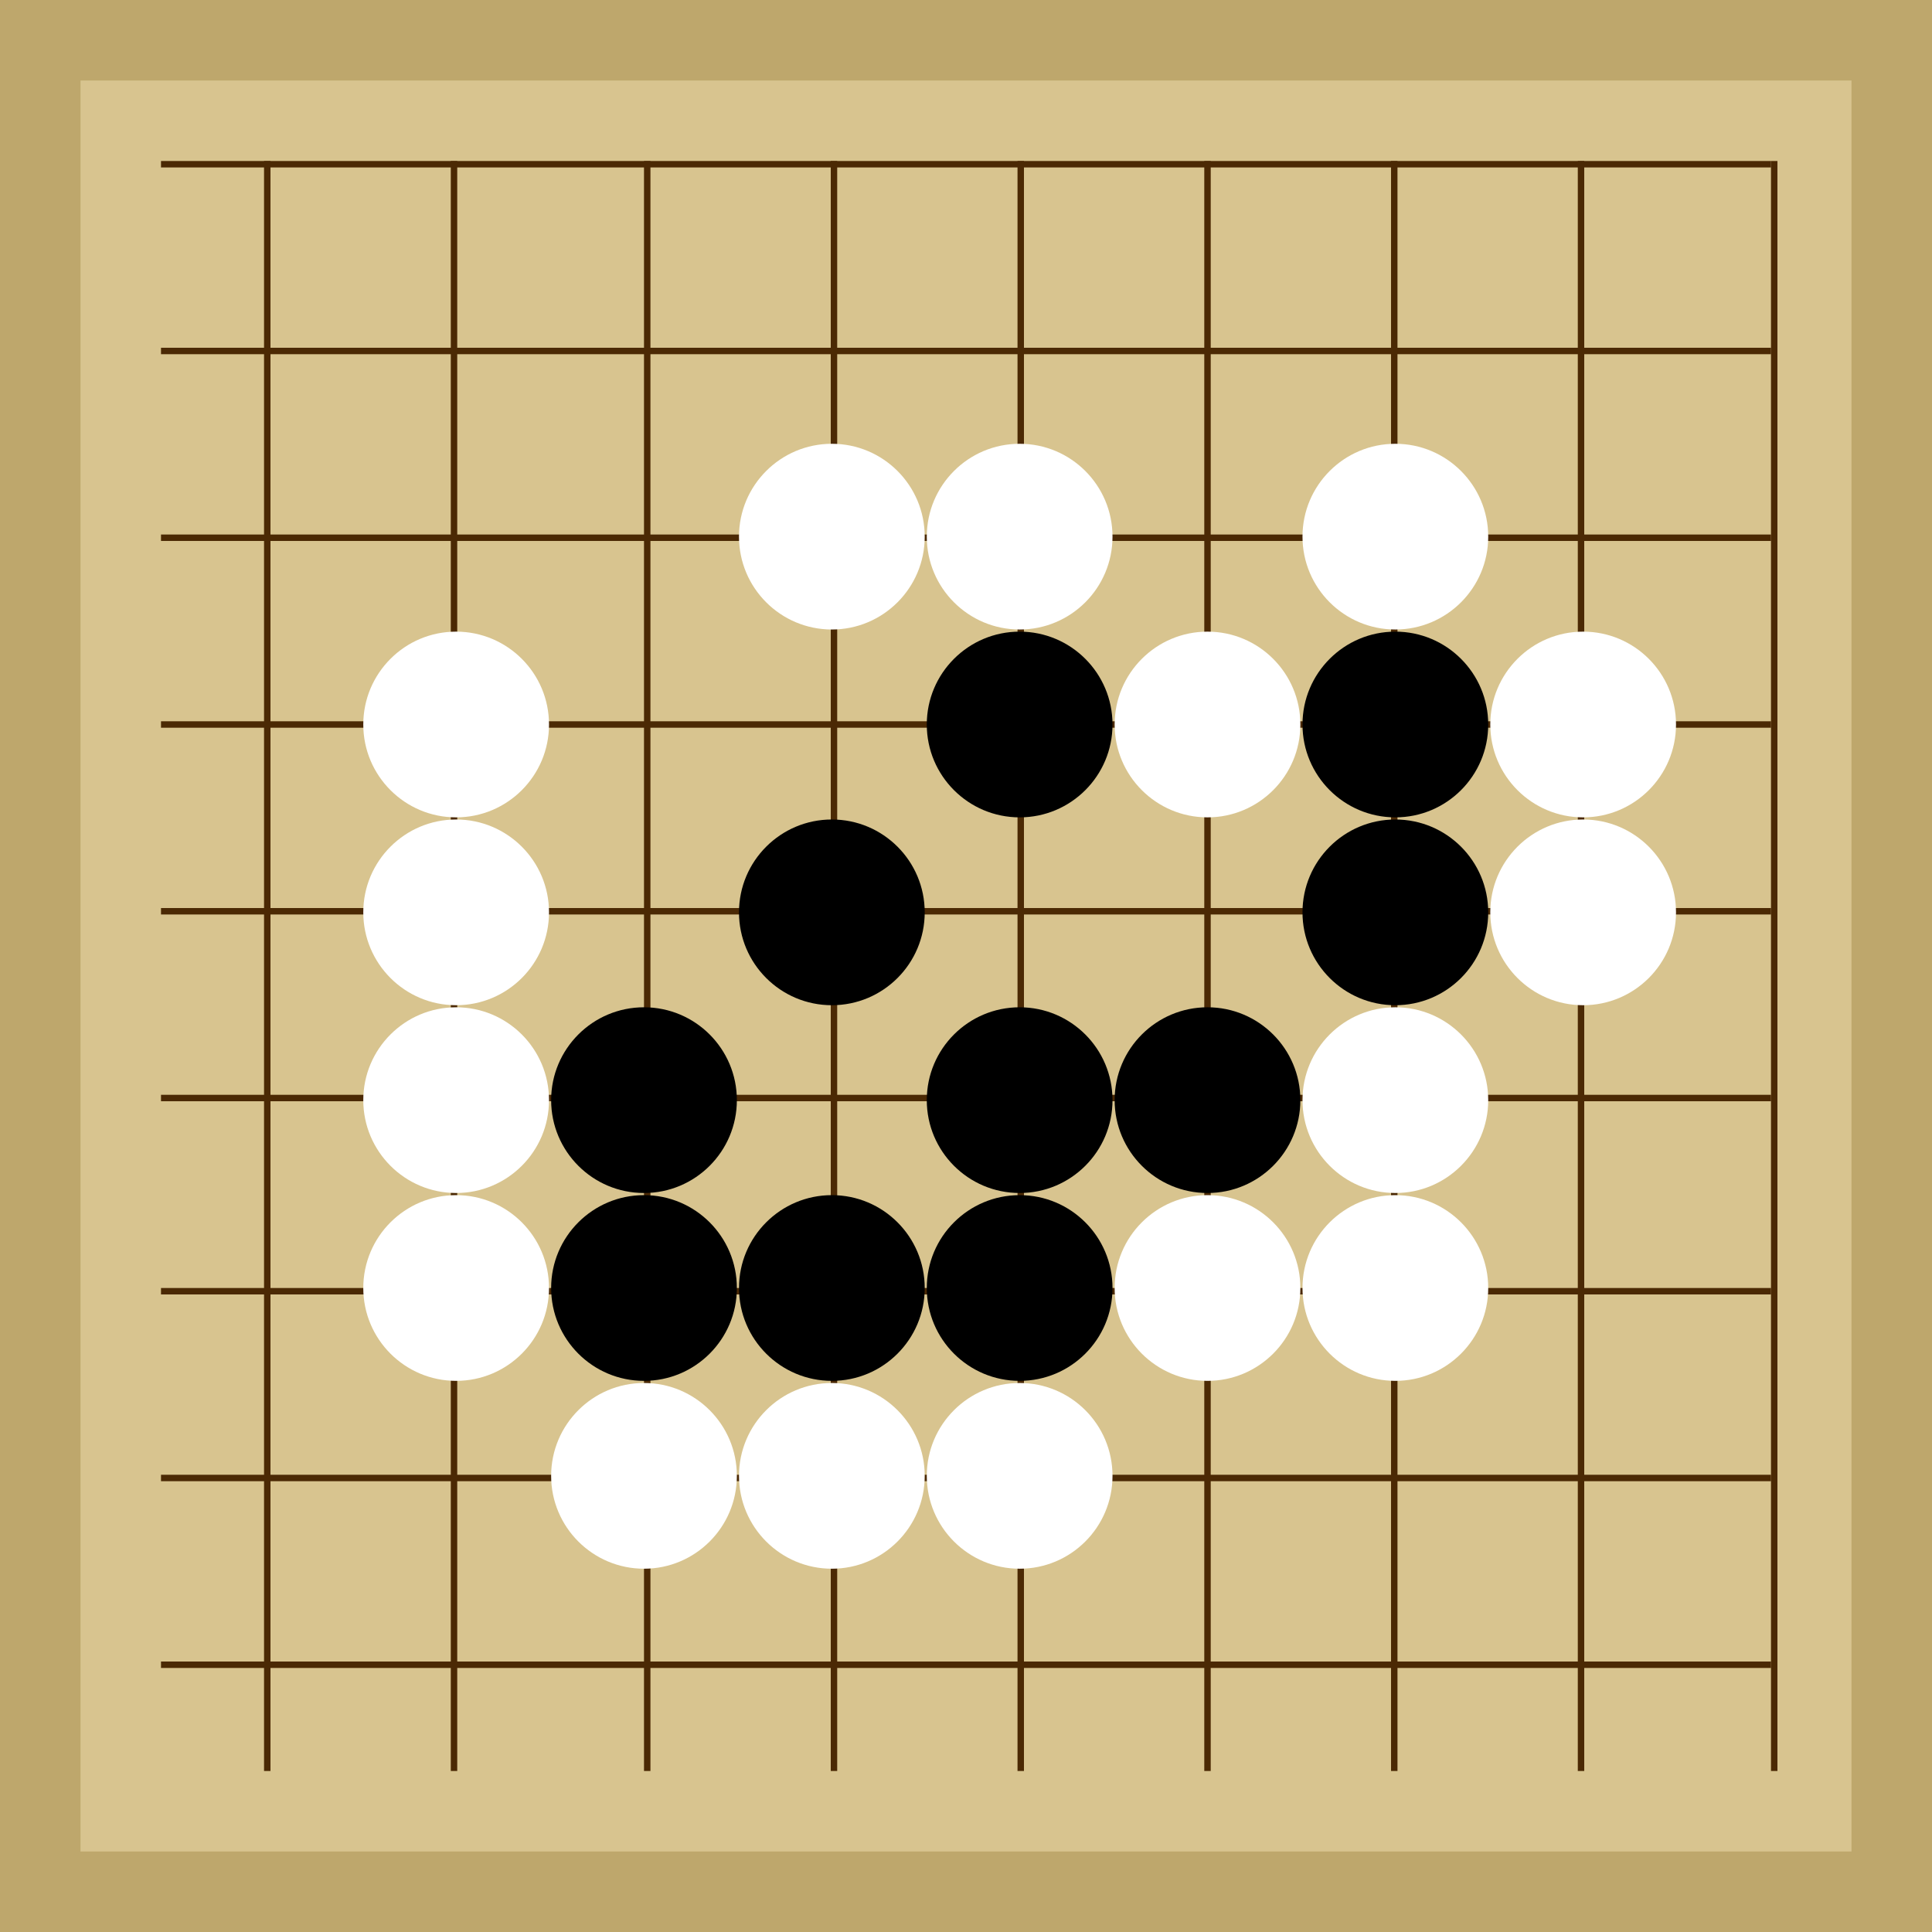 <svg xmlns="http://www.w3.org/2000/svg"  viewBox="0 0 300 300"><rect width="300" height="300" fill="#bea76c"></rect><rect width="275" height="275" x="12.5" y="12.5" fill="#d8c48f"></rect><line x1="41.5" y1="25" x2="41.5" y2="275" stroke-width="1" stroke="#4b2904"></line><line x1="70.5" y1="25" x2="70.5" y2="275" stroke-width="1" stroke="#4b2904"></line><line x1="100.5" y1="25" x2="100.5" y2="275" stroke-width="1" stroke="#4b2904"></line><line x1="129.5" y1="25" x2="129.5" y2="275" stroke-width="1" stroke="#4b2904"></line><line x1="158.5" y1="25" x2="158.5" y2="275" stroke-width="1" stroke="#4b2904"></line><line x1="187.5" y1="25" x2="187.5" y2="275" stroke-width="1" stroke="#4b2904"></line><line x1="216.5" y1="25" x2="216.5" y2="275" stroke-width="1" stroke="#4b2904"></line><line x1="245.5" y1="25" x2="245.5" y2="275" stroke-width="1" stroke="#4b2904"></line><line x1="275.5" y1="25" x2="275.5" y2="275" stroke-width="1" stroke="#4b2904"></line><line x1="25" y1="25.5" x2="275" y2="25.5" stroke-width="1" stroke="#4b2904"></line><line x1="25" y1="54.5" x2="275" y2="54.5" stroke-width="1" stroke="#4b2904"></line><line x1="25" y1="83.5" x2="275" y2="83.5" stroke-width="1" stroke="#4b2904"></line><line x1="25" y1="112.5" x2="275" y2="112.5" stroke-width="1" stroke="#4b2904"></line><line x1="25" y1="141.5" x2="275" y2="141.5" stroke-width="1" stroke="#4b2904"></line><line x1="25" y1="170.5" x2="275" y2="170.5" stroke-width="1" stroke="#4b2904"></line><line x1="25" y1="200.5" x2="275" y2="200.5" stroke-width="1" stroke="#4b2904"></line><line x1="25" y1="229.5" x2="275" y2="229.5" stroke-width="1" stroke="#4b2904"></line><line x1="25" y1="258.5" x2="275" y2="258.5" stroke-width="1" stroke="#4b2904"></line><circle r="3.61" cx="187.5" cy="112.5" fill="#4b2904"></circle><circle r="14.42" cx="100" cy="200" fill="black"></circle><circle r="14.42" cx="100" cy="170.83" fill="black"></circle><circle r="14.42" cx="158.33" cy="200" fill="black"></circle><circle r="14.42" cx="158.33" cy="170.83" fill="black"></circle><circle r="14.42" cx="158.33" cy="112.5" fill="black"></circle><circle r="14.42" cx="129.17" cy="141.67" fill="black"></circle><circle r="14.42" cx="129.17" cy="200" fill="black"></circle><circle r="14.42" cx="187.5" cy="170.83" fill="black"></circle><circle r="14.42" cx="216.67" cy="112.5" fill="black"></circle><circle r="14.42" cx="216.67" cy="141.67" fill="black"></circle><circle r="14.42" cx="70.83" cy="170.83" fill="white"></circle><circle r="14.42" cx="70.83" cy="200" fill="white"></circle><circle r="14.42" cx="70.83" cy="112.5" fill="white"></circle><circle r="14.42" cx="70.83" cy="141.67" fill="white"></circle><circle r="14.42" cx="216.67" cy="200" fill="white"></circle><circle r="14.42" cx="158.33" cy="229.17" fill="white"></circle><circle r="14.42" cx="129.17" cy="229.17" fill="white"></circle><circle r="14.42" cx="129.17" cy="83.33" fill="white"></circle><circle r="14.42" cx="158.33" cy="83.33" fill="white"></circle><circle r="14.42" cx="100" cy="229.17" fill="white"></circle><circle r="14.42" cx="245.83" cy="112.5" fill="white"></circle><circle r="14.42" cx="245.83" cy="141.67" fill="white"></circle><circle r="14.42" cx="216.67" cy="83.33" fill="white"></circle><circle r="14.42" cx="187.5" cy="200" fill="white"></circle><circle r="14.42" cx="187.5" cy="112.5" fill="white"></circle><circle r="14.42" cx="216.67" cy="170.83" fill="white"></circle></svg>